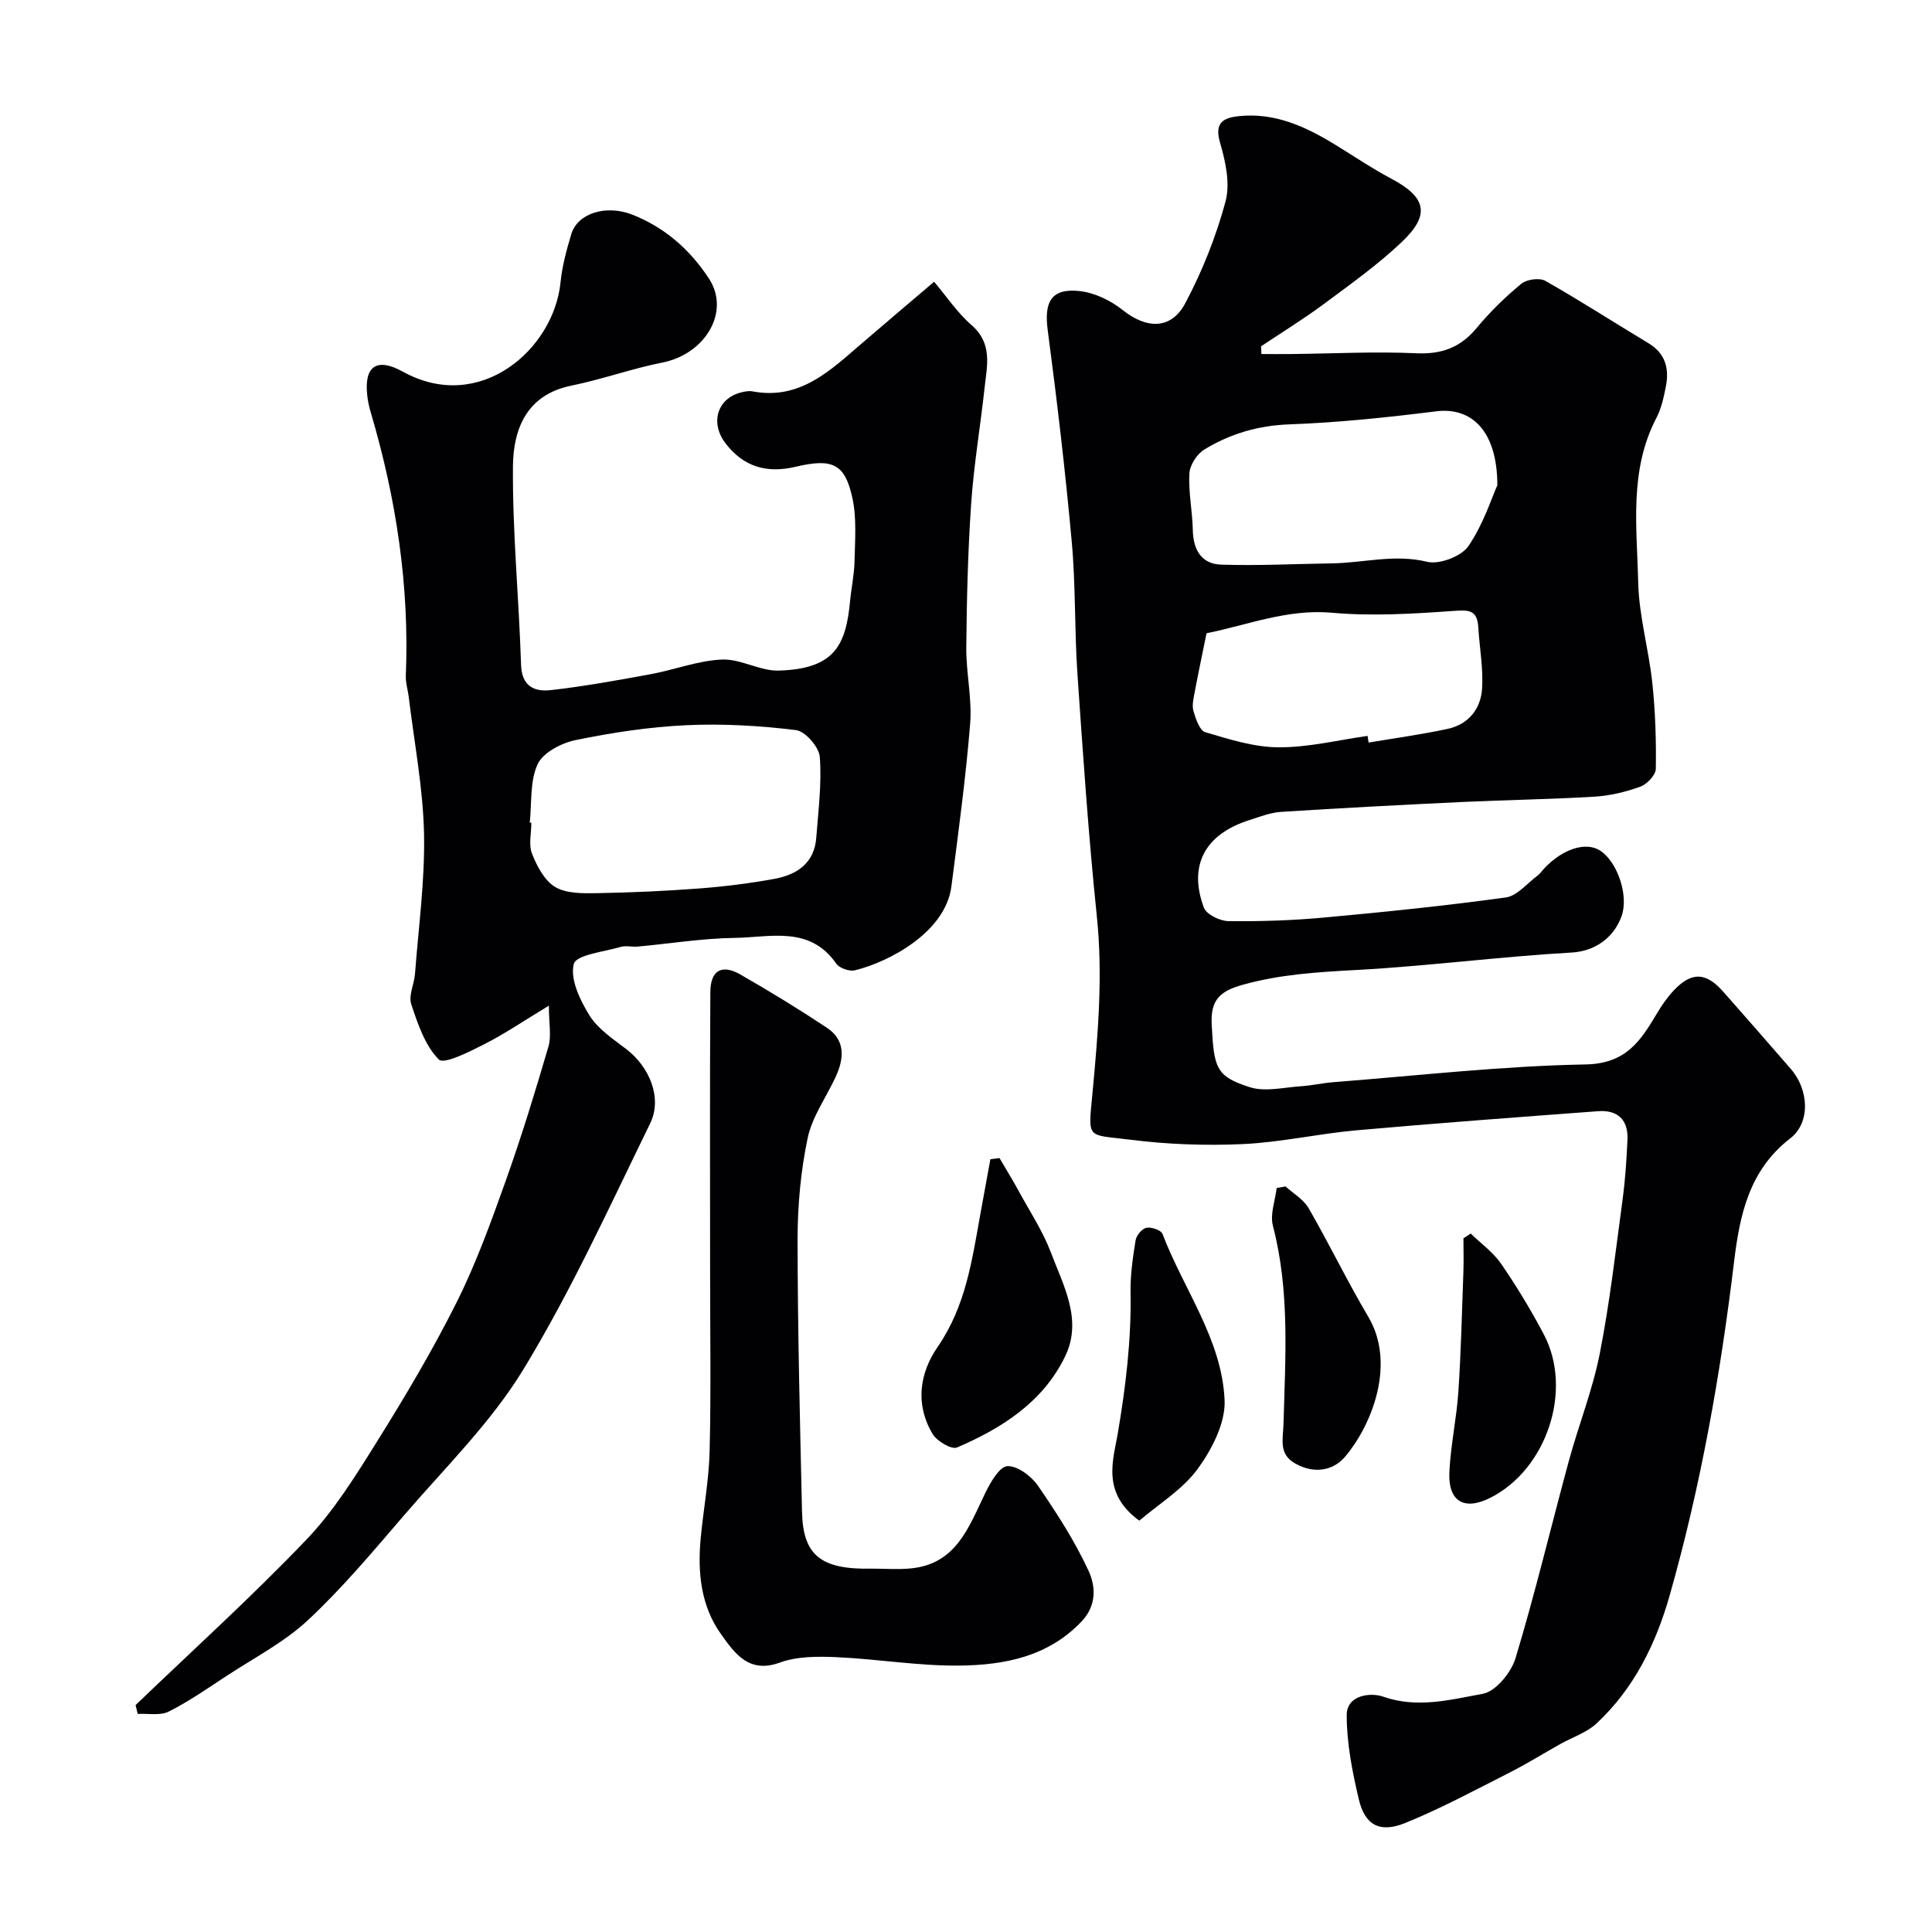 <svg enable-background="new 0 0 400 400" viewBox="0 0 400 400" xmlns="http://www.w3.org/2000/svg"><g fill="#010103"><path d="m261.16 73.3c2.04 0 4.08.02 6.12 0 8.65-.09 17.32-.55 25.96-.16 5.29.24 9.15-1.21 12.5-5.25 2.75-3.32 5.89-6.38 9.22-9.13 1.12-.93 3.78-1.3 4.99-.61 7.23 4.1 14.22 8.62 21.35 12.91 3.53 2.12 4.32 5.26 3.6 8.95-.43 2.22-.93 4.54-1.96 6.52-5.68 10.87-4.03 22.6-3.77 34.04.16 6.95 2.18 13.83 2.92 20.79.63 5.9.82 11.88.73 17.81-.02 1.29-1.81 3.19-3.19 3.69-3.02 1.1-6.28 1.89-9.49 2.08-9.09.55-18.2.67-27.3 1.1-12.54.59-25.08 1.25-37.6 2.05-2.22.14-4.41 1.01-6.57 1.7-9.18 2.91-12.69 9.36-9.42 18.13.53 1.41 3.33 2.77 5.09 2.79 6.59.08 13.21-.14 19.77-.74 12.58-1.15 25.15-2.44 37.65-4.16 2.34-.32 4.39-2.91 6.54-4.5.52-.39.91-.96 1.36-1.45 3.8-4.09 8.66-5.67 11.62-3.76 3.6 2.32 6 9.38 4.43 13.64-1.75 4.74-5.85 7.22-10.28 7.47-14.93.85-29.79 2.81-44.71 3.62-7.91.43-15.65.89-23.36 3.04-4.72 1.31-6.77 3.07-6.49 8.29.48 8.89.79 10.68 7.92 12.94 3.17 1 6.99.03 10.51-.2 2.27-.15 4.52-.67 6.8-.85 17.4-1.35 34.79-3.35 52.2-3.67 8.4-.16 11.39-4.93 14.78-10.61 1-1.68 2.14-3.32 3.48-4.74 3.68-3.88 6.64-3.76 10.22.29 4.69 5.31 9.35 10.64 13.99 15.99 3.75 4.33 4.11 11.11-.12 14.38-8.52 6.58-10.46 15.85-11.63 25.54-2.81 23.36-6.91 46.49-13.34 69.11-2.81 9.9-7.38 19.31-15.18 26.52-2.04 1.89-4.96 2.82-7.45 4.22-3.55 1.99-7.02 4.15-10.65 5.99-7.1 3.59-14.13 7.39-21.49 10.37-5.27 2.13-8.33.42-9.59-4.94-1.34-5.7-2.5-11.59-2.5-17.4 0-4.23 5.01-4.72 7.54-3.83 7.11 2.5 13.96.62 20.65-.59 2.67-.49 5.86-4.39 6.76-7.35 4.08-13.52 7.35-27.28 11.06-40.92 2.02-7.41 4.9-14.63 6.38-22.14 2.08-10.57 3.3-21.32 4.74-32.01.55-4.07.81-8.19 1-12.3.19-4.1-2.02-6.2-6.06-5.9-16.73 1.25-33.46 2.48-50.17 3.97-7.82.7-15.57 2.48-23.39 2.84-7.76.35-15.64.07-23.35-.91-9.11-1.15-8.71.13-7.78-9.8 1.14-12.17 2.16-24.19.89-36.44-1.73-16.69-2.87-33.45-4.02-50.2-.62-9.08-.35-18.23-1.17-27.29-1.33-14.68-3.06-29.32-4.99-43.94-.76-5.79.75-8.63 6.52-8.04 3.14.32 6.52 1.95 9.02 3.95 4.89 3.9 9.99 4.12 12.93-1.39 3.54-6.65 6.39-13.82 8.35-21.09 1-3.71.01-8.28-1.13-12.16-1.21-4.15.63-5.16 3.87-5.51 7.41-.79 13.77 2.12 19.87 5.85 3.89 2.38 7.68 4.95 11.71 7.09 7.23 3.83 8.16 7.45 2.15 13.14-4.98 4.71-10.63 8.74-16.15 12.84-4.18 3.1-8.62 5.83-12.95 8.72.03.51.05 1.06.06 1.61zm48.85 27.16c-.02-11.34-5.4-16.21-12.67-15.3-10.09 1.26-20.23 2.33-30.38 2.7-6.48.23-12.27 1.95-17.62 5.21-1.52.93-3 3.21-3.09 4.95-.22 3.89.63 7.82.71 11.75.08 4.07 1.8 6.99 5.84 7.13 7.64.25 15.31-.15 22.97-.26 6.54-.1 12.95-1.97 19.69-.33 2.54.62 7.07-1.1 8.55-3.23 3.12-4.55 4.84-10.06 6-12.62zm-26.87 51.9c.07.46.15.92.22 1.38 5.45-.92 10.94-1.67 16.35-2.83 4.32-.93 6.88-4.14 7.14-8.35s-.53-8.49-.79-12.74c-.23-3.72-2.16-3.54-5.33-3.32-8.3.59-16.71 1.1-24.97.36-9.19-.82-17.37 2.52-25.96 4.25-.83 4.08-1.69 8.15-2.46 12.23-.24 1.28-.59 2.72-.24 3.9.47 1.6 1.27 4.01 2.43 4.35 4.94 1.46 10.07 3.11 15.14 3.13 6.15.05 12.31-1.49 18.47-2.36z"/><path d="m28.07 353.02c11.85-11.38 24.05-22.42 35.39-34.28 5.69-5.95 10.16-13.17 14.55-20.21 5.88-9.41 11.57-18.99 16.53-28.9 4.03-8.05 7.11-16.61 10.15-25.11 3.27-9.17 6.12-18.49 8.86-27.84.64-2.18.09-4.7.09-8.47-5.15 3.11-9.1 5.81-13.33 7.96-3.07 1.56-8.38 4.25-9.44 3.2-2.88-2.89-4.38-7.39-5.73-11.48-.59-1.8.62-4.14.78-6.25.73-9.7 2.08-19.41 1.87-29.09-.21-9.45-2.04-18.86-3.17-28.29-.18-1.46-.66-2.92-.6-4.37.77-18.57-1.99-36.67-7.24-54.44-.37-1.24-.65-2.53-.77-3.81-.58-5.78 1.97-7.7 7.42-4.68 15.84 8.77 31.22-4.56 32.62-18.49.34-3.38 1.25-6.74 2.23-10 1.29-4.29 7.13-6.16 12.57-4.05 6.77 2.63 12.05 7.3 15.95 13.29 4.45 6.83-.76 15.58-9.65 17.35-6.35 1.26-12.51 3.49-18.85 4.78-9.34 1.9-12.03 9.07-12.1 16.73-.11 13.69 1.25 27.38 1.68 41.08.14 4.44 2.77 5.6 6.07 5.24 6.96-.78 13.88-2.04 20.78-3.31 4.94-.91 9.79-2.81 14.73-3.03 3.89-.17 7.88 2.4 11.78 2.29 11.41-.35 13.88-5.09 14.75-14.31.26-2.77.87-5.52.93-8.28.09-4.34.47-8.81-.41-12.99-1.53-7.29-4.15-8.43-11.84-6.61-5.83 1.38-10.73.06-14.5-4.92-3.14-4.14-1.72-9.17 3.17-10.46.79-.21 1.68-.39 2.46-.24 9.74 1.84 15.99-4.22 22.48-9.81 4.61-3.97 9.26-7.9 15.12-12.89 2.52 2.98 4.77 6.39 7.75 8.98 4.42 3.84 3.19 8.46 2.69 13.05-.87 7.97-2.22 15.91-2.77 23.9-.68 9.91-.92 19.86-1.01 29.8-.05 5.26 1.22 10.59.8 15.79-.91 11.25-2.44 22.46-3.88 33.66-1.23 9.53-12.92 15.65-19.97 17.38-1.15.28-3.22-.44-3.88-1.39-5.5-7.91-13.67-5.42-21-5.32-6.71.09-13.4 1.19-20.11 1.8-1.16.11-2.41-.25-3.48.06-3.46 1.02-9.24 1.63-9.74 3.54-.81 3.1 1.27 7.47 3.23 10.63 1.75 2.82 4.86 4.88 7.6 6.97 4.84 3.69 7.56 10.13 4.97 15.43-8.38 17.14-16.32 34.6-26.2 50.85-6.75 11.1-16.36 20.5-24.92 30.47-6.35 7.39-12.65 14.91-19.75 21.53-4.92 4.58-11.13 7.78-16.82 11.52-3.92 2.57-7.79 5.28-11.97 7.38-1.78.89-4.26.37-6.43.49-.15-.6-.29-1.21-.44-1.83zm81.61-182.71c.11.01.22.03.33.04 0 2.16-.6 4.57.15 6.43 1.02 2.57 2.58 5.56 4.8 6.87 2.33 1.37 5.7 1.32 8.61 1.27 7.1-.12 14.2-.44 21.28-.98 5.2-.4 10.4-1.05 15.52-1.99 4.62-.85 8.24-3.25 8.63-8.51.42-5.57 1.15-11.19.73-16.72-.15-2.05-3-5.32-4.93-5.56-7.53-.92-15.21-1.37-22.79-1.01-7.64.36-15.3 1.53-22.81 3.07-2.94.6-6.77 2.58-7.89 5-1.63 3.53-1.19 8.02-1.63 12.09z"/><path d="m180.53 324.77c2.66 0 5.33.2 7.97-.04 9.54-.87 12.1-8.66 15.53-15.7 1.06-2.17 2.92-5.41 4.54-5.48 2.08-.09 4.94 2.05 6.31 4.03 3.88 5.63 7.63 11.45 10.49 17.63 1.47 3.17 1.75 7.16-1.48 10.54-6.94 7.26-15.93 8.97-25.12 9.09-8.52.11-17.04-1.36-25.58-1.74-3.91-.17-8.15-.19-11.73 1.12-6.49 2.37-9.41-2.04-12.14-5.83-4.19-5.8-4.91-12.77-4.26-19.8.56-6.04 1.71-12.06 1.86-18.11.3-12.36.1-24.74.1-37.11 0-19.33-.07-38.67.05-58 .03-4.47 2.37-5.81 6.21-3.61 6.08 3.48 12.06 7.14 17.9 11.01 3.87 2.56 3.6 6.33 1.87 10.11-1.96 4.27-4.91 8.31-5.84 12.78-1.44 6.86-2.08 14-2.08 21.02.02 18.77.49 37.54.92 56.3.19 9.06 3.92 12.02 14.48 11.79z"/><path d="m206.94 239.77c1.36 2.33 2.78 4.63 4.07 7 2.26 4.14 4.9 8.15 6.56 12.53 2.6 6.88 6.61 13.96 2.96 21.51-4.58 9.48-13.09 14.88-22.4 18.88-1.13.48-4.17-1.32-5.06-2.82-3.61-6.1-2.73-12.52 1.08-18.04 5.81-8.41 7.12-18.03 8.85-27.62.67-3.74 1.37-7.48 2.05-11.21.63-.07 1.26-.15 1.89-.23z"/><path d="m235.88 314.84c-7.87-5.72-5.4-12.56-4.48-17.92 1.67-9.79 2.84-19.47 2.67-29.38-.06-3.58.47-7.2 1.04-10.74.16-1.01 1.32-2.42 2.24-2.6 1.02-.21 3.03.48 3.33 1.26 4.37 11.49 12.32 21.85 12.86 34.45.2 4.71-2.64 10.2-5.59 14.24-3.15 4.28-8.07 7.26-12.07 10.69z"/><path d="m266.16 245.64c1.62 1.48 3.72 2.68 4.77 4.49 4.28 7.41 8 15.14 12.36 22.5 5.85 9.87.58 22.62-4.78 28.94-2.59 3.06-6.58 3.55-10.32 1.45-3.51-1.97-2.55-4.92-2.45-8.38.37-13.64 1.33-27.36-2.2-40.86-.62-2.38.47-5.2.78-7.82.61-.11 1.22-.22 1.84-.32z"/><path d="m304.49 255.39c2.14 2.08 4.67 3.88 6.32 6.29 3.22 4.69 6.19 9.59 8.84 14.63 6.04 11.48.6 27.83-11.01 33.75-5.49 2.8-8.87.84-8.56-5.38.28-5.54 1.49-11.03 1.86-16.57.55-8.24.74-16.51 1.04-24.77.08-2.32.01-4.64.01-6.96.51-.33 1-.66 1.5-.99z"/></g></svg>
